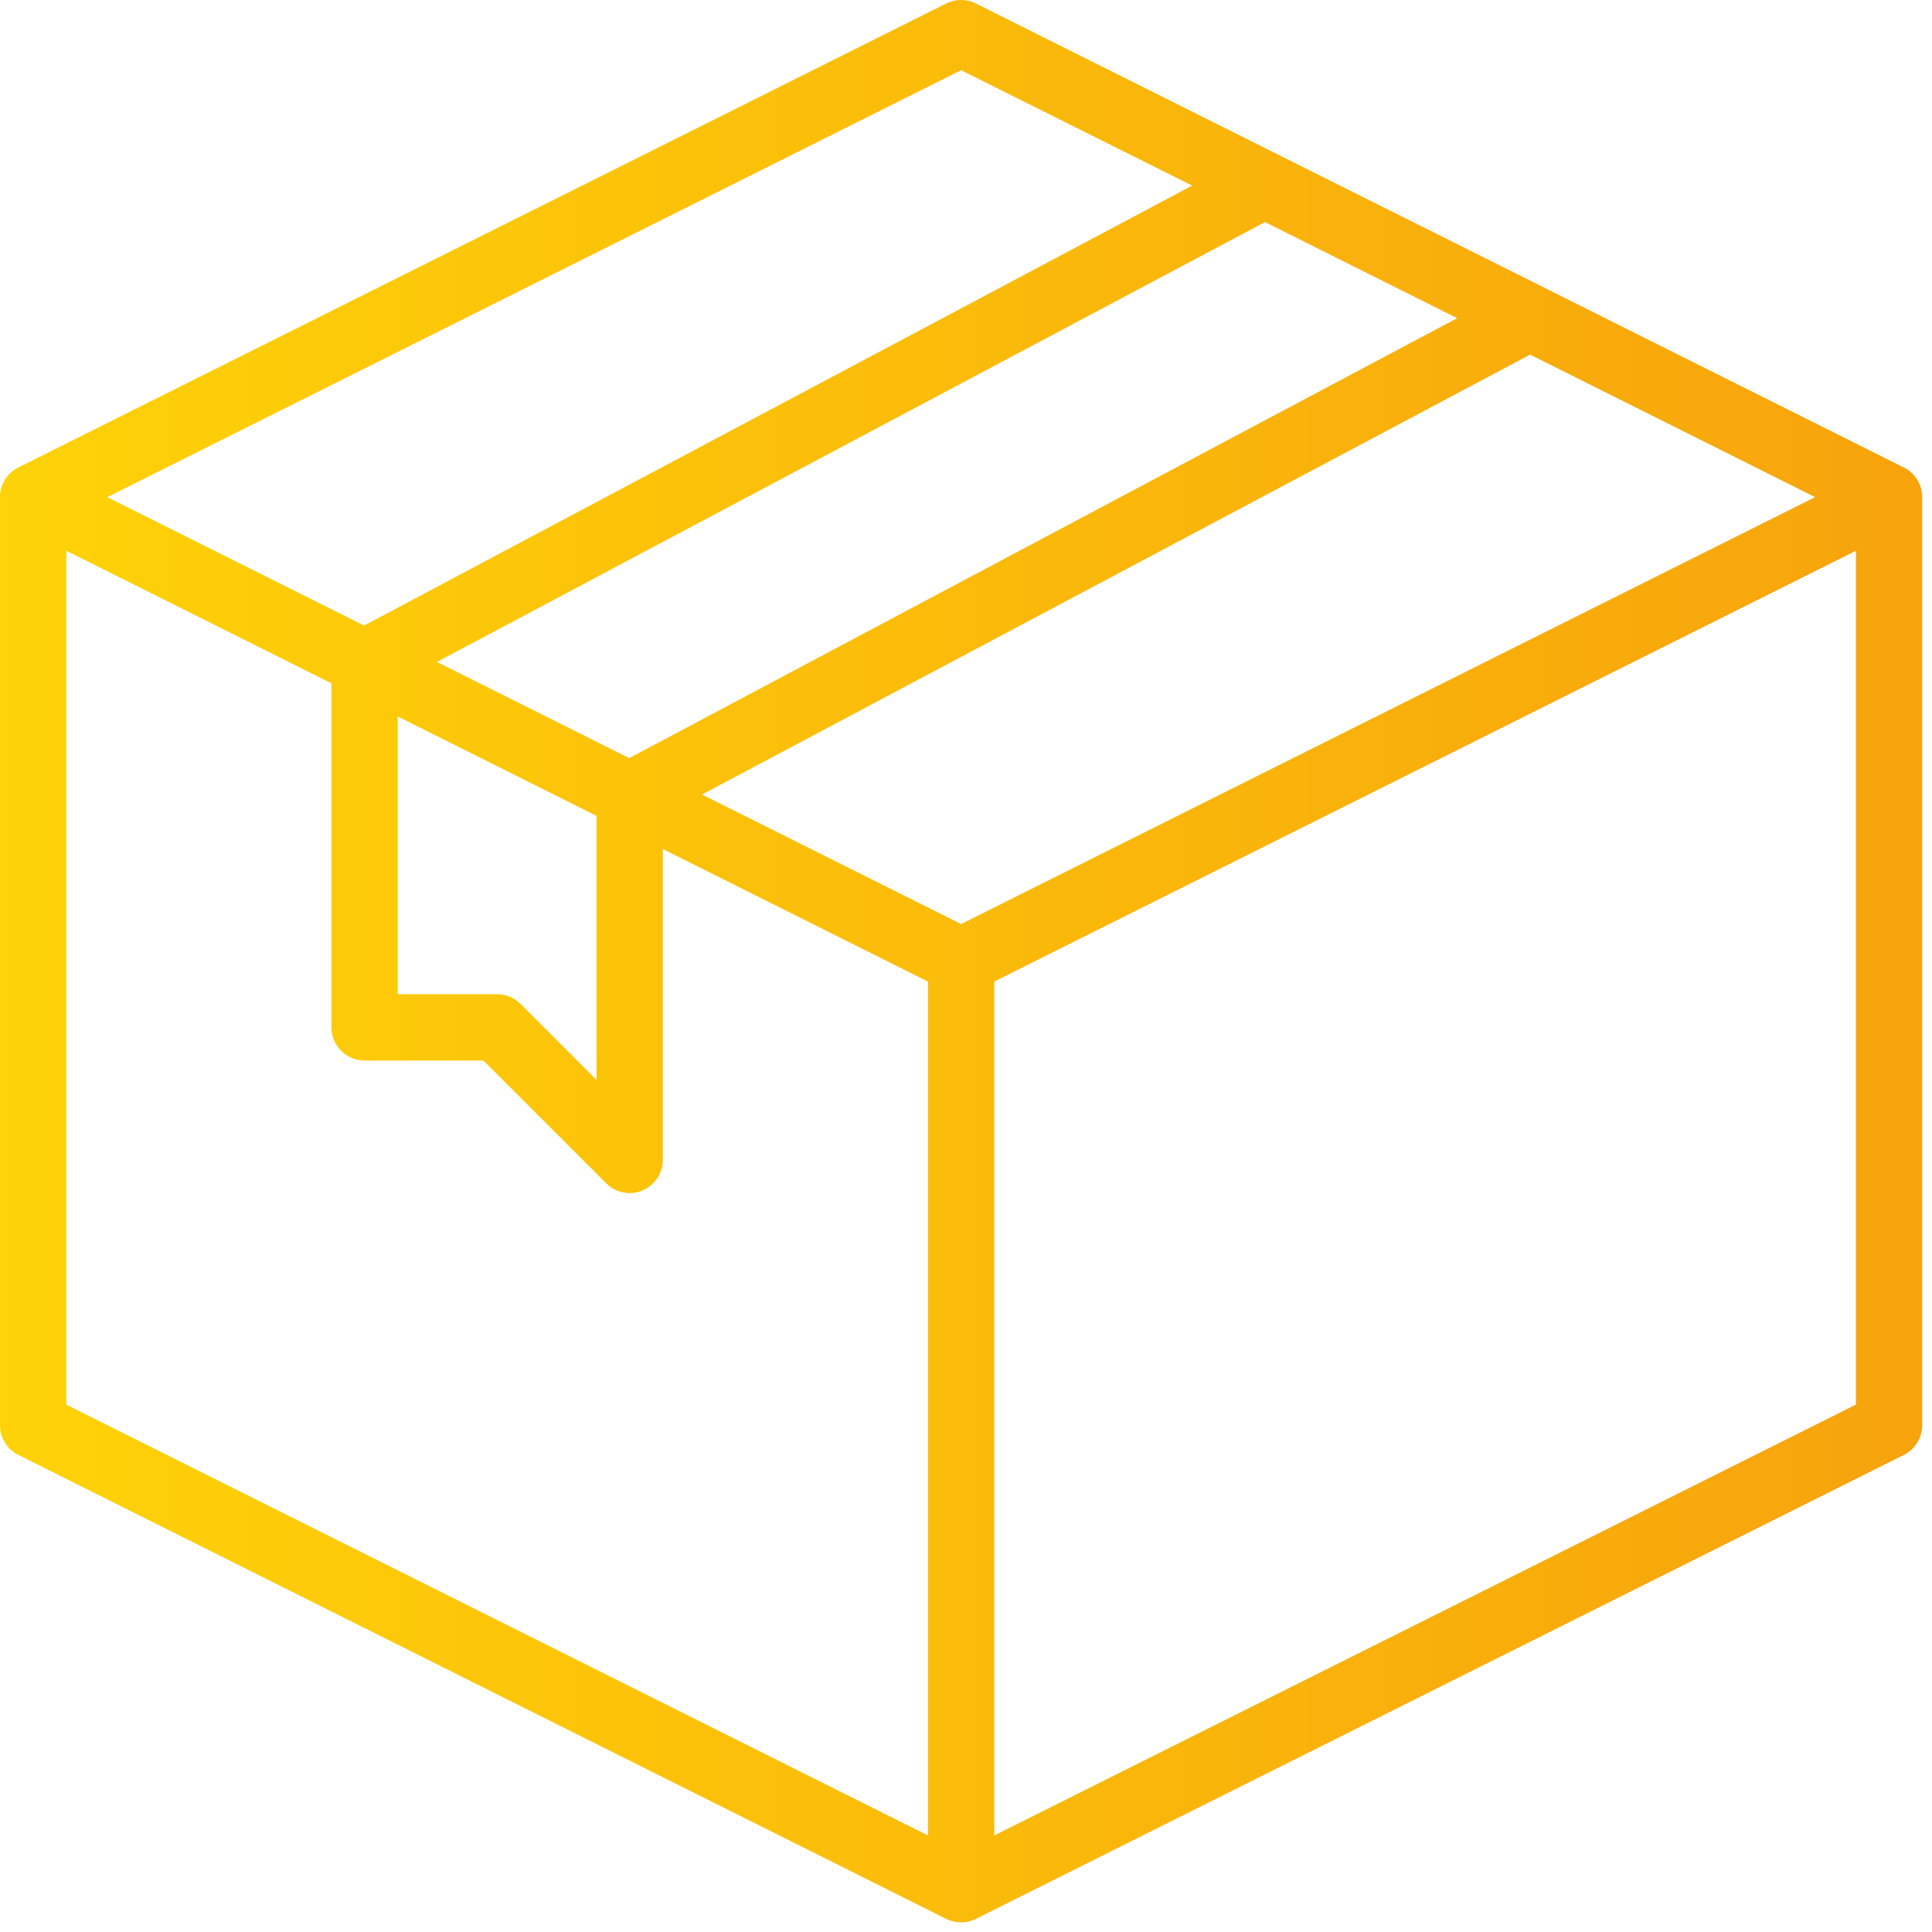 <?xml version="1.0" encoding="UTF-8" standalone="no"?><!DOCTYPE svg PUBLIC "-//W3C//DTD SVG 1.1//EN" "http://www.w3.org/Graphics/SVG/1.1/DTD/svg11.dtd"><svg width="100%" height="100%" viewBox="0 0 114 114" version="1.1" xmlns="http://www.w3.org/2000/svg" xmlns:xlink="http://www.w3.org/1999/xlink" xml:space="preserve" xmlns:serif="http://www.serif.com/" style="fill-rule:evenodd;clip-rule:evenodd;stroke-linejoin:round;stroke-miterlimit:2;"><path d="M112.34,27.584l-54.755,-27.378c-0.55,-0.275 -1.198,-0.275 -1.748,0l-54.756,27.378c-0.662,0.33 -1.081,1.01 -1.081,1.75l0,54.755c-0.004,0.744 0.416,1.428 1.081,1.76l54.756,27.378c0.55,0.274 1.198,0.274 1.748,-0l54.755,-27.378c0.665,-0.332 1.086,-1.016 1.081,-1.76l0,-54.755c0.001,-0.74 -0.419,-1.42 -1.081,-1.75Zm-55.629,26.941l-15.287,-7.644l48.861,-25.956l16.818,8.409l-50.392,25.191Zm-30.931,-15.466l48.861,-25.956l11.342,5.671l-48.855,25.96l-11.348,-5.675Zm-2.313,3.217l11.733,5.866l-0,15.582l-4.484,-4.484c-0.367,-0.367 -0.864,-0.573 -1.383,-0.573l-5.866,0l-0,-16.391Zm33.244,-38.133l13.634,6.809l-48.861,25.96l-15.156,-7.578l50.383,-25.191Zm-52.8,28.355l15.644,7.822l0,20.303c0,1.072 0.883,1.955 1.956,1.955l7.013,0l7.249,7.249c0.366,0.367 0.864,0.573 1.382,0.573c1.073,-0 1.956,-0.883 1.956,-1.955l-0,-18.347l15.644,7.822l0,50.383l-50.844,-25.422l0,-50.383Zm54.755,75.805l0,-50.383l50.844,-25.422l0,50.383l-50.844,25.422Z" style="fill:url(#_Linear1);fill-rule:nonzero;"/><defs><linearGradient id="_Linear1" x1="0" y1="0" x2="1" y2="0" gradientUnits="userSpaceOnUse" gradientTransform="matrix(113.421,0,0,113.421,1.52323e-12,56.716)"><stop offset="0" style="stop-color:#fed308;stop-opacity:1"/><stop offset="1" style="stop-color:#f7a30c;stop-opacity:1"/></linearGradient></defs></svg>